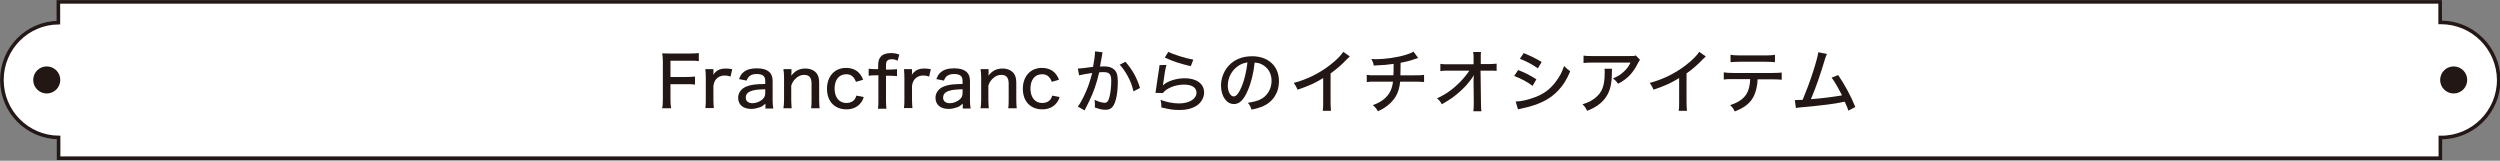 <?xml version="1.0" encoding="utf-8"?>
<!-- Generator: Adobe Illustrator 23.0.0, SVG Export Plug-In . SVG Version: 6.00 Build 0)  -->
<svg version="1.1" id="レイヤー_1" xmlns="http://www.w3.org/2000/svg" xmlns:xlink="http://www.w3.org/1999/xlink" x="0px"
	 y="0px" viewBox="0 0 1182 76" width="1182" height="76" style="enable-background:new 0 0 1182 76;" xml:space="preserve">
<rect x="0" y="0" width="1182" height="76" fill="#808080" stroke="none"/>
<style type="text/css">
	.st0{fill:#FFFFFF;stroke:#231815;stroke-width:1.7;stroke-miterlimit:10;}
	.st1{fill:#221714;}
</style>
<g>
	<g>
		<path class="st0" d="M1154.1,10.6c-0.1,0-0.3,0-0.4,0V0.9H27.6v9.8C12.8,10.9,0.9,22.9,0.9,37.8s11.9,27,26.8,27.2v9.8h1126.1V65
			c0.1,0,0.3,0,0.4,0c15,0,27.2-12.2,27.2-27.2C1181.3,22.8,1169.1,10.6,1154.1,10.6z"/>
		<circle class="st1" cx="22.1" cy="37.8" r="6.4"/>
		<circle class="st1" cx="1160.1" cy="37.8" r="6.4"/>
	</g>
	<g>
		<path class="st1" d="M317,46.8c0,2.1,0.1,3.1,0.3,4.4h-4.2c0.2-1.1,0.3-2.3,0.3-4.4V29.3c0-1.7-0.1-2.8-0.3-4.1
			c1.2,0.1,2.1,0.1,4,0.1h9.1c1.8,0,2.9-0.1,4.2-0.2v3.8c-1.2-0.2-2.2-0.2-4.2-0.2H317v7.7h7.4c1.9,0,3-0.1,4.2-0.2v3.8
			c-1.2-0.2-2.3-0.2-4.2-0.2H317V46.8z"/>
		<path class="st1" d="M345.4,36.2c-1.2-0.4-1.8-0.5-2.8-0.5c-1.7,0-3,0.6-4,1.7c-0.8,1-1.1,1.8-1.3,3.3v6.3c0,1.7,0.1,2.6,0.2,4.1
			h-4c0.2-1.6,0.2-2.5,0.2-4.1V36.8c0-1.8-0.1-2.8-0.2-4.1h3.8v1.5c0,0.3,0,0.9-0.1,1.2c1.4-2.1,3.1-3,6-3c1,0,1.7,0.1,3,0.3
			L345.4,36.2z"/>
		<path class="st1" d="M361.8,49.1c-1.2,1-1.7,1.4-2.8,1.7c-1.2,0.4-2.4,0.7-3.8,0.7c-3.9,0-6.2-2-6.2-5.3c0-2.4,1.6-4.5,4.2-5.4
			c2.1-0.8,4-1,8.6-1.1v-1.4c0-1.2-0.3-1.9-0.8-2.4c-0.7-0.6-1.7-0.9-3.1-0.9c-2.7,0-4.1,0.9-4.9,3.1l-3.6-0.7
			c0.7-1.7,1.2-2.6,2.3-3.4c1.5-1.2,3.5-1.7,6.2-1.7c2.7,0,4.6,0.6,5.9,1.8c1,1,1.5,2.2,1.5,4.3v9c0,1.6,0.1,2.5,0.3,3.9h-3.7V49.1z
			 M361.8,42.2c-3.5,0.1-5.3,0.3-6.8,0.9c-1.7,0.6-2.4,1.7-2.4,3.1c0,1.6,1.2,2.6,3.2,2.6c1.7,0,3.6-0.8,4.8-1.9
			c0.8-0.8,1.2-1.7,1.2-2.8V42.2z"/>
		<path class="st1" d="M370.4,51.2c0.2-1.4,0.3-2.3,0.3-4.1V36.8c0-1.7-0.1-2.7-0.3-4.1h3.8v1.7c0,0.2,0,0.7-0.1,1.4
			c1.8-2.3,3.8-3.4,6.7-3.4c2.4,0,4.3,0.9,5.4,2.4c0.7,1,1.1,2.3,1.1,4.3v8c0,1.8,0.1,2.9,0.2,4.1h-4c0.2-1.4,0.2-2.4,0.2-4.1v-7.5
			c0-2.9-1.1-4.2-3.5-4.2c-1.6,0-2.9,0.6-4.3,2c-0.9,1-1.4,1.8-1.8,3.1v6.6c0,1.5,0.1,2.7,0.2,4.1H370.4z"/>
		<path class="st1" d="M404.7,38.7c-0.9-2.4-2.3-3.6-4.6-3.6c-3.4,0-5.5,2.6-5.5,6.8c0,4.2,2.2,6.8,5.6,6.8c1.7,0,3.2-0.7,4-1.9
			c0.3-0.4,0.4-0.8,0.7-1.6l3.5,0.7c-0.5,1.4-0.8,2-1.4,2.7c-1.5,2-3.9,3.1-6.8,3.1c-5.6,0-9.2-3.8-9.2-9.7c0-5.9,3.6-9.9,9-9.9
			c4,0,6.7,1.9,8.1,5.6L404.7,38.7z"/>
		<path class="st1" d="M413.8,35.6c-1.2,0-2,0.1-3.1,0.2v-3.3c0.9,0.1,1.8,0.2,3.1,0.2h1.4v-1.8c0-2,0.4-3.3,1.4-4.3
			c0.9-1,2.6-1.5,4.7-1.5c1.4,0,2.5,0.2,3.9,0.7l-0.8,2.9c-1-0.5-1.8-0.7-2.9-0.7c-1,0-1.7,0.3-2.1,0.8c-0.4,0.5-0.5,1.1-0.5,2.5
			v1.6h1.6c1.3,0,2.3-0.1,3.6-0.2v3.3c-1.2-0.1-2-0.2-3.6-0.2h-1.6v11.5c0,1.7,0.1,2.9,0.2,4.1h-4c0.2-1.2,0.2-2.5,0.2-4.1V35.6
			H413.8z"/>
		<path class="st1" d="M439.3,36.2c-1.2-0.4-1.8-0.5-2.8-0.5c-1.7,0-3,0.6-4,1.7c-0.8,1-1.1,1.8-1.3,3.3v6.3c0,1.7,0.1,2.6,0.2,4.1
			h-4c0.2-1.6,0.2-2.5,0.2-4.1V36.8c0-1.8-0.1-2.8-0.2-4.1h3.8v1.5c0,0.3,0,0.9-0.1,1.2c1.4-2.1,3.1-3,6-3c1,0,1.7,0.1,3,0.3
			L439.3,36.2z"/>
		<path class="st1" d="M455.1,49.1c-1.2,1-1.7,1.4-2.8,1.7c-1.2,0.4-2.4,0.7-3.8,0.7c-3.9,0-6.2-2-6.2-5.3c0-2.4,1.6-4.5,4.2-5.4
			c2.1-0.8,4-1,8.6-1.1v-1.4c0-1.2-0.3-1.9-0.8-2.4c-0.7-0.6-1.7-0.9-3.1-0.9c-2.7,0-4.1,0.9-4.9,3.1l-3.6-0.7
			c0.7-1.7,1.2-2.6,2.3-3.4c1.5-1.2,3.5-1.7,6.2-1.7c2.7,0,4.6,0.6,5.9,1.8c1,1,1.5,2.2,1.5,4.3v9c0,1.6,0.1,2.5,0.3,3.9h-3.7V49.1z
			 M455.1,42.2c-3.5,0.1-5.3,0.3-6.8,0.9c-1.7,0.6-2.4,1.7-2.4,3.1c0,1.6,1.2,2.6,3.2,2.6c1.7,0,3.6-0.8,4.8-1.9
			c0.8-0.8,1.2-1.7,1.2-2.8V42.2z"/>
		<path class="st1" d="M463.6,51.2c0.2-1.4,0.3-2.3,0.3-4.1V36.8c0-1.7-0.1-2.7-0.3-4.1h3.8v1.7c0,0.2,0,0.7-0.1,1.4
			c1.8-2.3,3.8-3.4,6.7-3.4c2.4,0,4.3,0.9,5.4,2.4c0.7,1,1.1,2.3,1.1,4.3v8c0,1.8,0.1,2.9,0.2,4.1h-4c0.2-1.4,0.2-2.4,0.2-4.1v-7.5
			c0-2.9-1.1-4.2-3.5-4.2c-1.6,0-2.9,0.6-4.3,2c-0.9,1-1.4,1.8-1.8,3.1v6.6c0,1.5,0.1,2.7,0.2,4.1H463.6z"/>
		<path class="st1" d="M497.3,38.7c-0.9-2.4-2.3-3.6-4.6-3.6c-3.4,0-5.5,2.6-5.5,6.8c0,4.2,2.2,6.8,5.6,6.8c1.7,0,3.2-0.7,4-1.9
			c0.3-0.4,0.4-0.8,0.7-1.6l3.5,0.7c-0.5,1.4-0.8,2-1.4,2.7c-1.5,2-3.9,3.1-6.8,3.1c-5.6,0-9.2-3.8-9.2-9.7c0-5.9,3.6-9.9,9-9.9
			c4,0,6.7,1.9,8.1,5.6L497.3,38.7z"/>
		<path class="st1" d="M509.6,32.4c1.2,0,4.4-0.4,7.2-0.8c0.6-3.1,0.9-5.6,0.9-6.7c0-0.1,0-0.3,0-0.6l3.6,0.4
			c-0.1,0.4-0.2,0.7-0.2,1.1c-0.1,0.6-0.1,0.6-0.2,1.2c-0.1,0.7-0.1,0.7-0.6,3.2c-0.1,0.8-0.1,0.8-0.2,1.3c0.9-0.1,1.4-0.1,2.1-0.1
			c2.1,0,3.6,0.5,4.7,1.6c1.2,1.2,1.6,2.7,1.6,5.6c0,5.5-0.9,9.9-2.4,11.8c-0.9,1.1-1.8,1.5-3.5,1.5c-1.4,0-2.8-0.3-5-1.1
			c0-0.5,0.1-1,0.1-1.3c0-0.6-0.1-1.1-0.2-2.3c1.8,0.9,3.7,1.4,4.8,1.4c1.1,0,1.7-0.7,2.2-2.6c0.5-1.7,0.9-4.9,0.9-7.8
			c0-3.1-0.9-4.1-3.6-4.1c-0.7,0-1.3,0-2.1,0.1c-1.3,5.5-2.6,9.2-4.7,13.6c-0.2,0.5-1,2-2.2,4.4l-3.2-1.8c1-1.3,2.3-3.6,3.4-6.1
			c1.5-3.2,2.2-5.4,3.4-9.8c-2.6,0.4-5,0.8-6.2,1.1L509.6,32.4z M532.1,29.2c3.3,3.8,5.4,7.5,6.9,12.4l-3.1,1.6
			c-0.6-2.7-1.4-4.8-2.7-7.2c-1.3-2.3-2.3-3.8-3.8-5.4L532.1,29.2z"/>
		<path class="st1" d="M551.5,30.7c-0.5,1.8-1,4.6-1.5,8.5c-0.1,0.6-0.1,0.7-0.2,1.2c2-2,6.2-3.4,10.4-3.4c5.5,0,9.1,2.6,9.1,6.7
			c0,2.4-1.3,4.7-3.3,6.1c-2.2,1.5-4.9,2.2-8.5,2.2c-2.8,0-4.6-0.3-8.4-1.2c0-1.7-0.1-2.2-0.4-3.6c3,1.1,5.9,1.7,8.7,1.7
			c4.9,0,8.3-2.1,8.3-5.1c0-2.4-2.2-3.8-5.9-3.8c-4.1,0-8.3,1.7-10,4l-3.5-0.1c0.1-0.6,0.1-0.7,0.3-1.9c0.3-2.4,0.8-5.3,1.4-9.4
			c0.1-0.8,0.2-1.2,0.2-1.8L551.5,30.7z M552.4,24.5c2.1,1.2,8.3,3.1,11.8,3.7l-1.2,3.1c-5.8-1.4-8.4-2.3-12.3-4.1L552.4,24.5z"/>
		<path class="st1" d="M589.9,42.9c-1.9,4.4-3.9,6.3-6.5,6.3c-3.5,0-6.1-3.7-6.1-8.7c0-3.5,1.3-6.9,3.6-9.4c2.7-3,6.5-4.5,11.1-4.5
			c7.7,0,12.7,4.7,12.7,11.8c0,5.5-2.9,9.9-7.9,12c-1.6,0.6-2.8,1-5.1,1.4c-0.5-1.5-0.8-2.1-1.7-3.2c2.6-0.4,4.1-0.8,5.5-1.4
			c3.5-1.5,5.7-5,5.7-9c0-3.4-1.6-6.2-4.5-7.7c-1.1-0.6-2-0.8-3.5-0.9C592.7,34.5,591.5,39.3,589.9,42.9z M585.4,31.2
			c-3,2-4.9,5.5-4.9,9.3c0,2.9,1.3,5.1,2.8,5.1c1.2,0,2.4-1.5,3.7-4.5c1.3-3,2.4-7.7,2.8-11.6C588.1,29.8,586.8,30.2,585.4,31.2z"/>
		<path class="st1" d="M638.2,26.7c-0.6,0.5-0.6,0.5-1.5,1.4c-2.1,2.3-4.8,4.6-7.6,6.6V48c0,2.3,0.1,3.3,0.2,4.4h-3.9
			c0.2-1.3,0.2-1.9,0.2-4.4V36.9c-4.1,2.5-6.1,3.4-12.1,5.5c-0.6-1.4-0.9-1.9-1.8-3.2c6.4-1.7,12-4.5,17.2-8.5
			c3-2.3,5.2-4.6,6.2-6.2L638.2,26.7z"/>
		<path class="st1" d="M670.5,27.4c-0.4,0.1-0.4,0.1-1.2,0.4c-2.8,1-4.1,1.3-7.1,1.9c0,3.5-0.1,5.4-0.1,5.9h6.8c2.6,0,3.2,0,4.4-0.2
			v3.4c-1.2-0.1-2-0.2-4.3-0.2H662c-0.3,2.9-1,5.2-2.2,7.2c-1.2,1.9-3.1,3.8-5.3,5.2c-0.9,0.6-1.6,0.9-3,1.6
			c-0.8-1.4-1.3-1.9-2.4-2.9c2.4-0.9,3.7-1.6,5.2-2.8c2.6-2.2,3.9-4.7,4.3-8.3h-7.9c-2.7,0-3.2,0-4.5,0.2v-3.4
			c1.2,0.2,2,0.2,4.5,0.2h8.1c0.1-1.2,0.1-3,0.1-5.4c-2.8,0.4-4.6,0.6-9.4,0.8c-0.2-1.3-0.4-1.7-1.1-3.1c1,0,1.5,0.1,2,0.1
			c4.3,0,10-0.8,14-2c1.9-0.6,2.8-0.9,3.9-1.6L670.5,27.4z"/>
		<path class="st1" d="M696.7,37.8c0-0.4,0-0.7,0.1-2.3c-0.6,1.2-1.4,2.3-3,4.2c-1.8,2.1-4.4,4.5-7,6.4c-1.4,1-2.5,1.7-5.1,3.2
			c-0.7-1.3-1.1-1.8-2.3-2.8c4-1.8,7.4-4.2,10.7-7.5c1.6-1.6,3.6-4,4.6-5.6l-9.5,0c-1.9,0-2.8,0-4.2,0.2v-3.4
			c1.3,0.2,1.9,0.2,4.3,0.2l11.4,0l0-2.6c0-1.9,0-2.1-0.2-3.2h3.7c-0.1,0.8-0.1,1.4-0.1,2.2v0.9l0,2.6h3.5c2,0,2.9-0.1,4-0.2v3.4
			c-0.9-0.1-2.2-0.1-3.9-0.1H700l0.2,15c0,2.4,0.1,3.1,0.2,4.2h-3.8c0.1-1.1,0.2-1.5,0.2-3.5c0-0.1,0-0.4,0-0.7l-0.1-10.3V37.8z"/>
		<path class="st1" d="M717.8,33.1c3.3,1.3,5.8,2.6,8.6,4.4l-1.8,3.1c-2.5-1.9-5.4-3.4-8.7-4.7L717.8,33.1z M716.6,48
			c2.4,0,5.9-0.8,9.3-2.1c4-1.5,7.1-3.8,9.7-7.3c1.8-2.4,2.9-4.4,3.9-7.4c1.2,1.2,1.6,1.6,2.9,2.5c-1.7,4-3.3,6.6-5.7,9.1
			c-3.5,3.7-7.7,6-13.9,7.7c-0.6,0.2-1.8,0.4-3.8,0.9c-0.6,0.1-0.8,0.2-1.3,0.3L716.6,48z M720.4,25.1c3.2,1.3,5.7,2.5,8.5,4.2
			l-1.8,3c-2.7-1.9-5.8-3.5-8.5-4.5L720.4,25.1z"/>
		<path class="st1" d="M762.2,32.4c-0.1,0.6-0.1,0.6-0.1,2.5c-0.1,5.6-1.1,8.8-3.3,11.7c-2,2.5-4.4,4.2-8.4,5.8
			c-0.7-1.5-1.1-2-2.2-3.1c2.7-0.8,4.2-1.6,5.9-2.9c3.4-2.7,4.6-5.8,4.6-12.1c0-0.9,0-1.2-0.1-1.8H762.2z M775.4,28.3
			c-0.4,0.5-0.5,0.7-0.9,1.4c-2.3,4.7-5.1,7.7-9.5,9.9c-0.8-1.2-1.2-1.6-2.4-2.5c2.3-1,3.5-1.7,5-3.1c1.5-1.3,2.5-2.7,3.3-4.4H753
			c-2.1,0-3,0-4.3,0.2v-3.5c1.2,0.2,2.2,0.2,4.3,0.2h17.4c2,0,2.3,0,3-0.3L775.4,28.3z"/>
		<path class="st1" d="M806.5,26.7c-0.6,0.5-0.6,0.5-1.5,1.4c-2.1,2.3-4.8,4.6-7.6,6.6V48c0,2.3,0.1,3.3,0.2,4.4h-3.9
			c0.2-1.3,0.2-1.9,0.2-4.4V36.9c-4.1,2.5-6.1,3.4-12.1,5.5c-0.6-1.4-0.9-1.9-1.8-3.2c6.4-1.7,12-4.5,17.2-8.5
			c3-2.3,5.2-4.6,6.2-6.2L806.5,26.7z"/>
		<path class="st1" d="M831,37.4c0,1.3-0.2,2.7-0.5,4.1c-0.7,3.4-2.1,6-4.5,8c-1.5,1.2-3.1,2.1-5.8,3.2c-0.7-1.4-1-1.9-2.2-3
			c4.1-1.3,6.7-3.2,8.1-5.9c0.8-1.5,1.3-4,1.4-6.4h-8.2c-2.3,0-3.1,0-4.3,0.2v-3.4c1.3,0.2,2.3,0.3,4.4,0.3H838c2,0,3.2-0.1,4.4-0.2
			v3.4c-1.1-0.1-2.5-0.2-4.4-0.2H831z M818.2,25.9c1.2,0.2,2.1,0.3,4.4,0.3h12.2c2.3,0,3.2-0.1,4.4-0.3v3.5
			c-0.9-0.1-2.8-0.2-4.4-0.2h-12.3c-1.9,0-3.3,0.1-4.3,0.2V25.9z"/>
		<path class="st1" d="M863.8,25.5c-0.4,0.7-0.4,0.9-0.9,2.3c-2.2,7.4-4.5,14-6.7,19.1c5.3-0.4,11.3-1.2,14.7-1.8
			c-1.5-3-3.4-6.4-4.9-8.4l3.1-1.2c3,4.4,6,9.9,8.1,15.1l-3.3,1.7c-0.4-1.3-0.4-1.3-1.7-4.2c-0.4,0.1-0.4,0.1-1.2,0.2
			c-3.6,0.8-9,1.5-18.9,2.4c-2,0.2-2.3,0.2-3,0.4l-0.5-3.8c0.4,0,0.4,0,0.8,0c0.7,0,1,0,2.9-0.1c1.8-4.4,3.2-8,4.9-13.2
			c1.6-5,2.2-7.4,2.5-9.3L863.8,25.5z"/>
	</g>
</g>
</svg>

